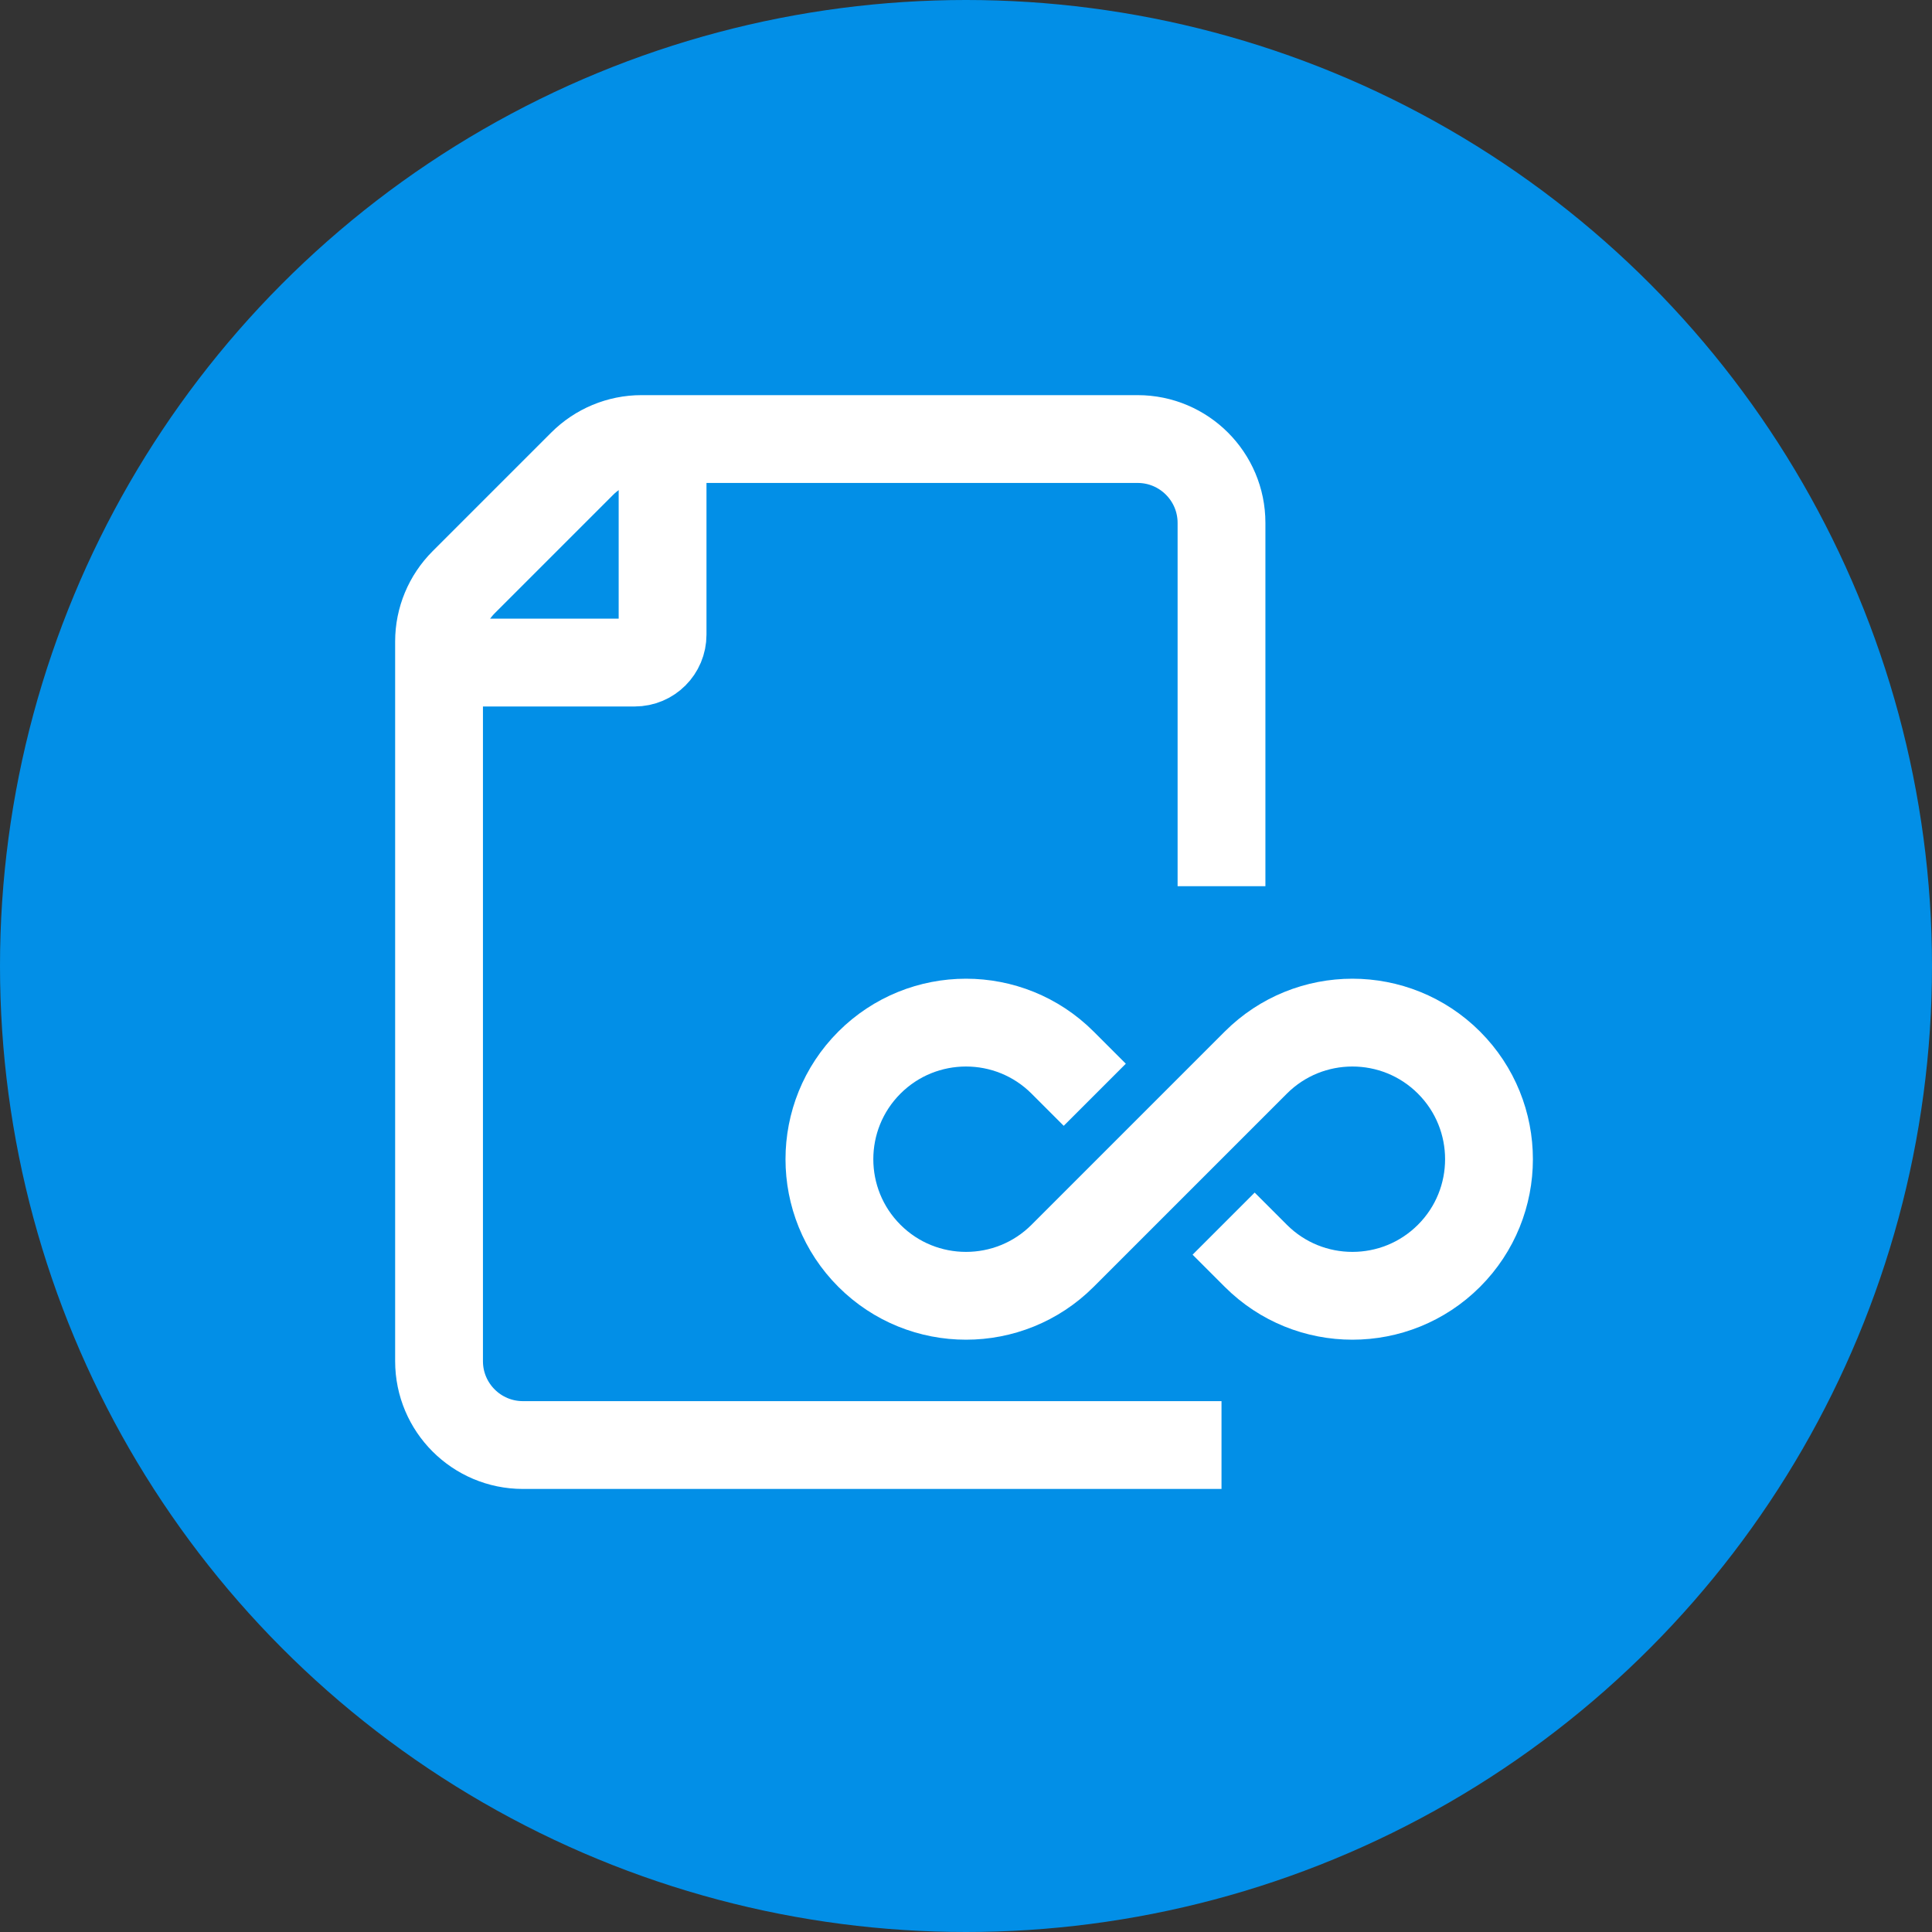 <svg width="20" height="20" viewBox="0 0 20 20" fill="none" xmlns="http://www.w3.org/2000/svg">
<rect x="0" y="0" width="20" height="20" fill="#333333" stroke="none"/>
<circle cx="10" cy="10" r="10" fill="#028FE7"/>
<path d="M12.645 14.959H5.413C4.934 14.959 4.545 14.57 4.545 14.091V6.64C4.545 6.41 4.637 6.19 4.8 6.027L6.027 4.8C6.19 4.637 6.41 4.545 6.64 4.545H11.777C12.256 4.545 12.645 4.934 12.645 5.413V9.174" stroke="white" stroke-width="0.909"/>
<path d="M4.545 6.859H6.57C6.73 6.859 6.859 6.73 6.859 6.57V4.545" stroke="white" stroke-width="0.909"/>
<path d="M12.667 12.667L13 13C13.552 13.552 14.448 13.552 15 13V13C15.552 12.448 15.552 11.552 15 11V11C14.448 10.448 13.552 10.448 13 11L11 13C10.448 13.552 9.552 13.552 9 13V13C8.448 12.448 8.448 11.552 9 11V11C9.552 10.448 10.448 10.448 11 11L11.333 11.333" stroke="white" stroke-width="0.909"/>
</svg>
